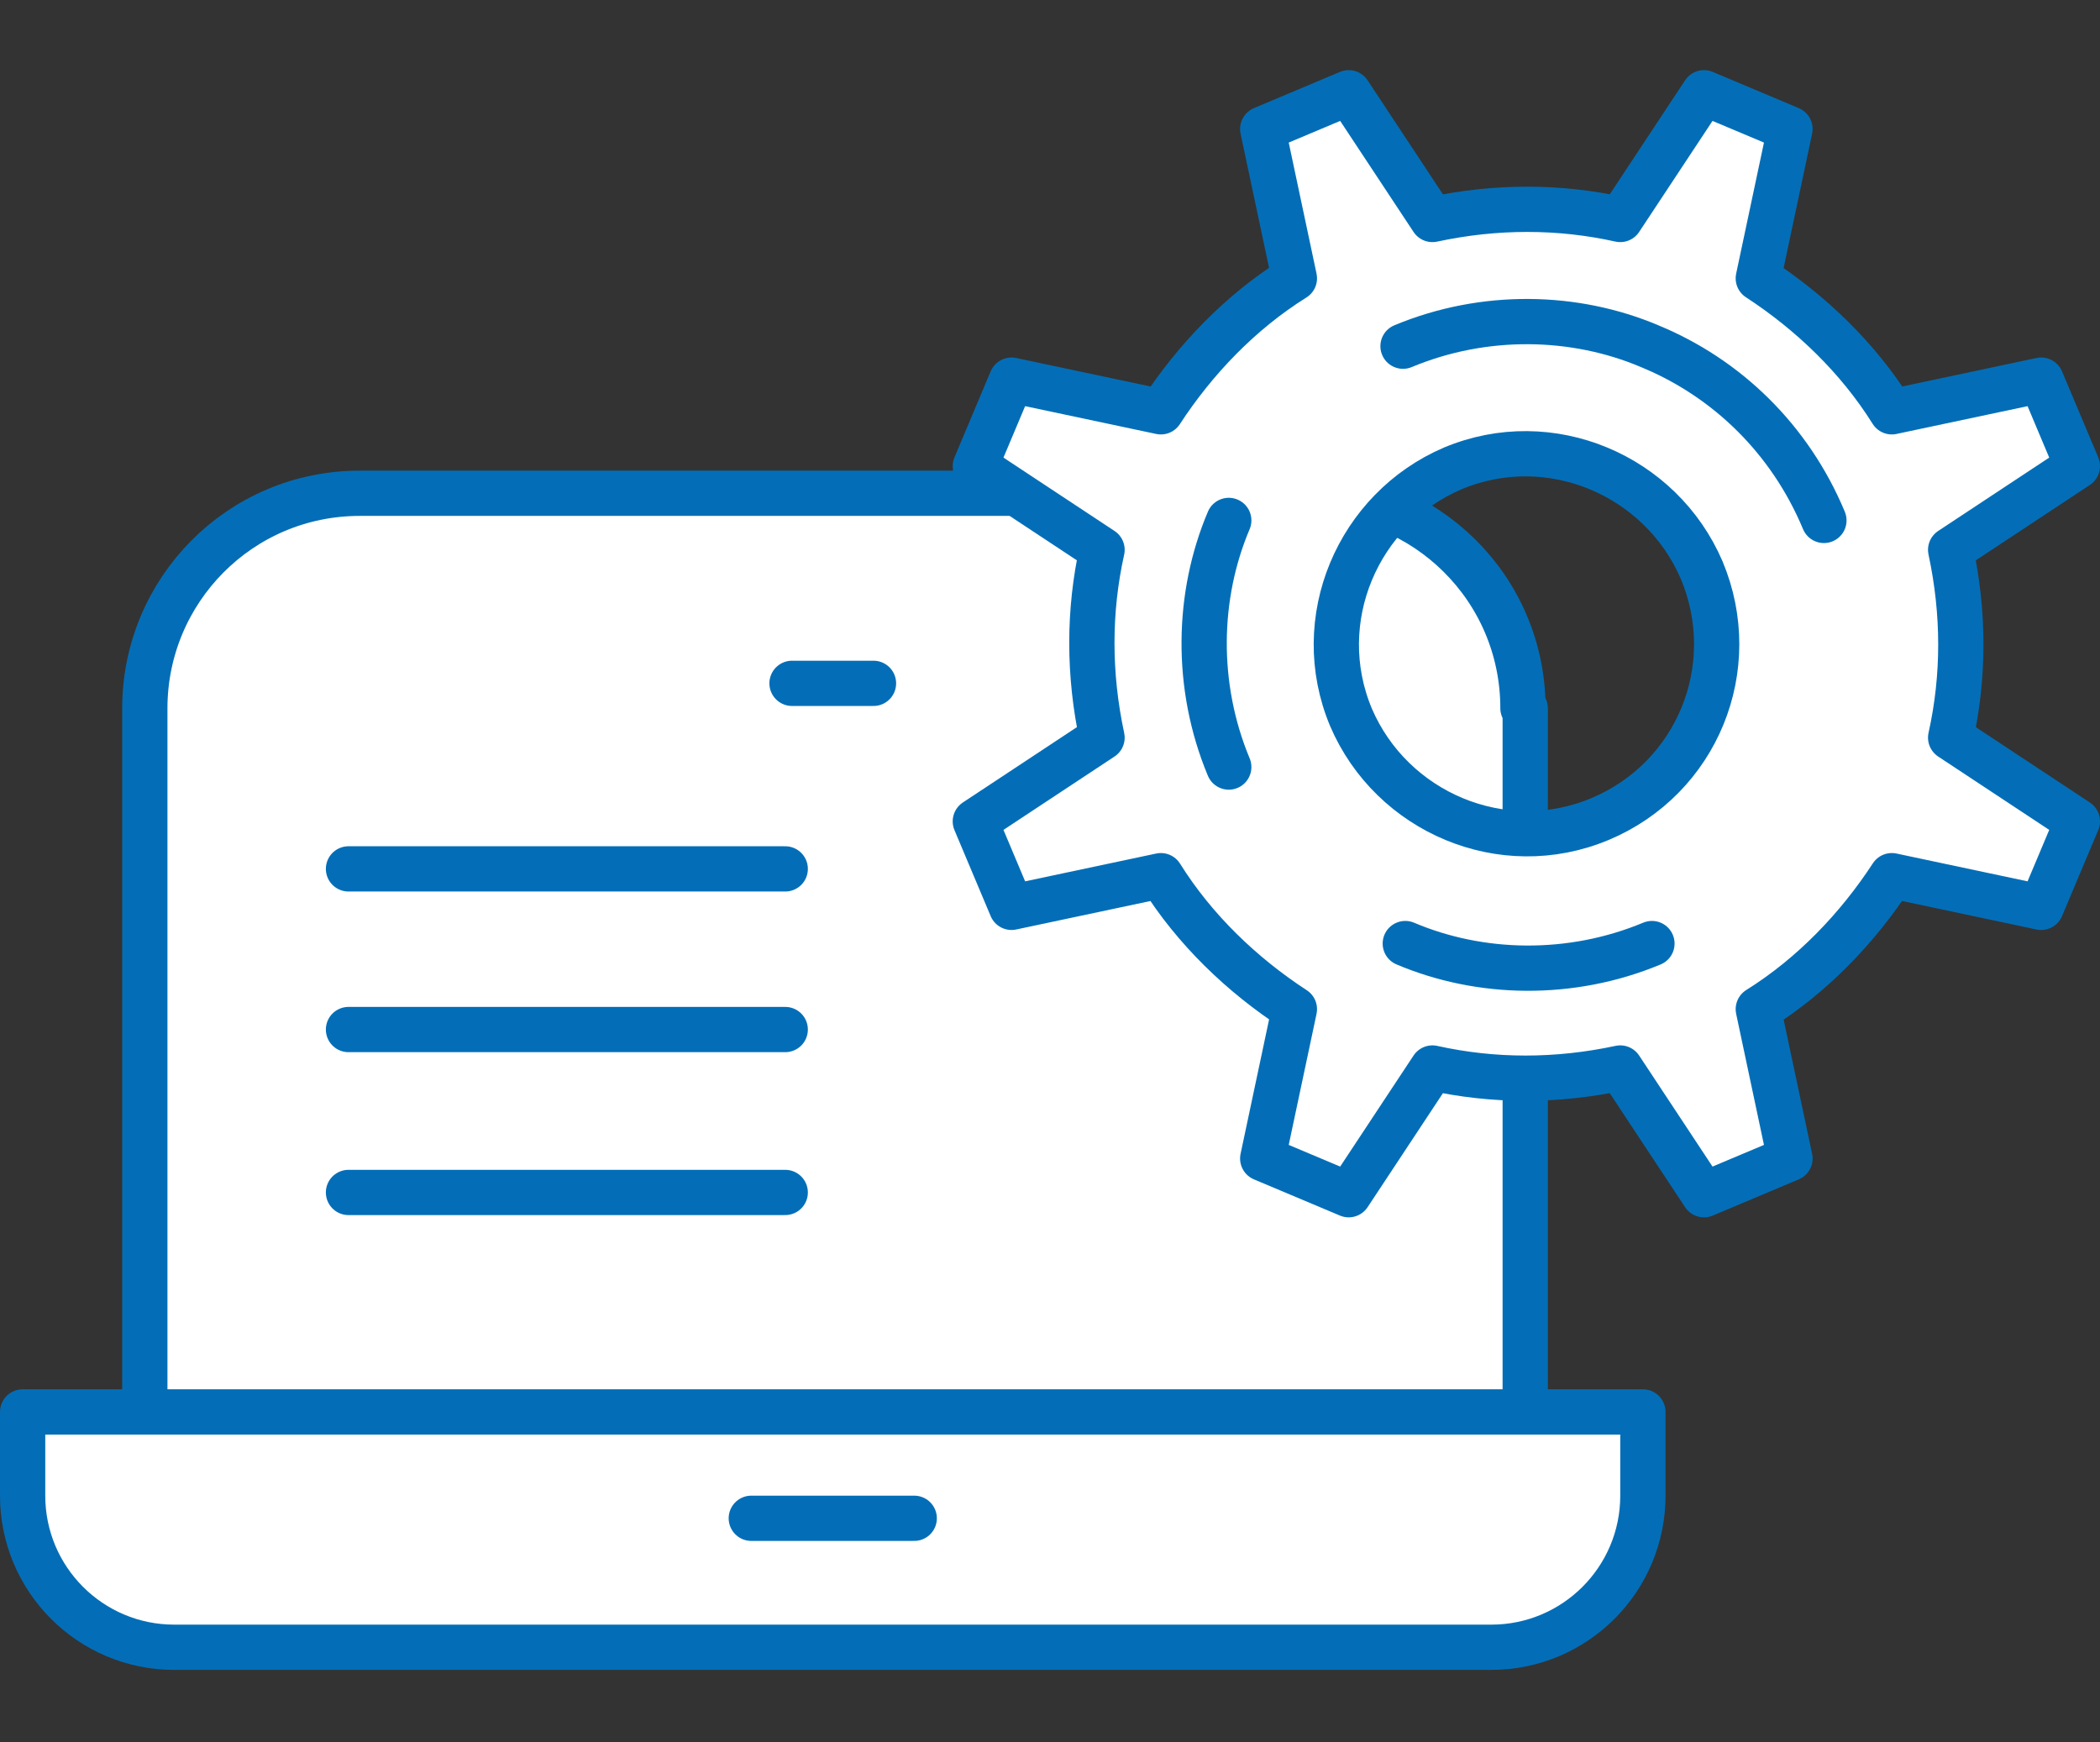 <?xml version="1.0" encoding="utf-8"?>
<!-- Generator: Adobe Illustrator 24.1.1, SVG Export Plug-In . SVG Version: 6.00 Build 0)  -->
<svg version="1.1" id="Layer_10" xmlns="http://www.w3.org/2000/svg" xmlns:xlink="http://www.w3.org/1999/xlink" x="0px" y="0px"
	 viewBox="0 0 92.8 77" style="enable-background:new 0 0 92.8 77;" xml:space="preserve">
<rect x="0" y="0" width="92.8" height="77" fill="#333333" stroke="none"/>
<style type="text/css">
	.st0{fill:#FFFFFF;stroke:#036EB7;stroke-width:2;stroke-linecap:round;stroke-linejoin:round;}
</style>
<g>
	<g>
		<g>
			<path class="st0" d="M67.3,31.3c0-5.3-4.3-9.5-9.5-9.5H15.9c-5.3,0-9.5,4.3-9.5,9.5v35.2h61V31.3z"/>
			<path class="st0" d="M1,62.4v3.7c0,3.7,3,6.7,6.7,6.7h58.2c3.7,0,6.7-3,6.7-6.7v-3.7H1z"/>
			<line class="st0" x1="35" y1="30.2" x2="38.6" y2="30.2"/>
		</g>
		<line class="st0" x1="33.2" y1="67.1" x2="40.4" y2="67.1"/>
	</g>
	<g>
		<g>
			<path class="st0" d="M91.8,20.6l-1.6-3.8l-6.6,1.4c-1.5-2.4-3.6-4.4-5.9-5.9l1.4-6.6l-3.8-1.6l-3.7,5.6c-2.7-0.6-5.5-0.6-8.3,0
				l-3.7-5.6l-3.8,1.6l1.4,6.6c-2.4,1.5-4.4,3.6-5.9,5.9l-6.6-1.4l-1.6,3.8l5.6,3.7c-0.6,2.7-0.6,5.5,0,8.3l-5.6,3.7l1.6,3.8
				l6.6-1.4c1.5,2.4,3.6,4.4,5.9,5.9l-1.4,6.6l3.8,1.6l3.7-5.6c2.7,0.6,5.5,0.6,8.3,0l3.7,5.6l3.8-1.6l-1.4-6.6
				c2.4-1.5,4.4-3.6,5.9-5.9l6.6,1.4l1.6-3.8l-5.6-3.7c0.6-2.7,0.6-5.5,0-8.3L91.8,20.6z M70.7,36.2c-4.3,1.8-9.2-0.3-11-4.5
				c-1.8-4.3,0.3-9.2,4.5-11c4.3-1.8,9.2,0.3,11,4.5C77,29.5,75,34.4,70.7,36.2z"/>
		</g>
		<path class="st0" d="M73,41.7c-3.6,1.5-7.6,1.4-10.9,0"/>
		<path class="st0" d="M80.7,33.9"/>
		<path class="st0" d="M62,15.3c3.6-1.5,7.6-1.4,10.9,0c3.4,1.4,6.2,4.1,7.7,7.7"/>
		<path class="st0" d="M54.3,33.9c-1.5-3.6-1.4-7.6,0-10.9"/>
	</g>
	<line class="st0" x1="15.4" y1="38.4" x2="34.7" y2="38.4"/>
	<line class="st0" x1="15.4" y1="45.5" x2="34.7" y2="45.5"/>
	<line class="st0" x1="15.4" y1="52.7" x2="34.7" y2="52.7"/>
</g>
</svg>

